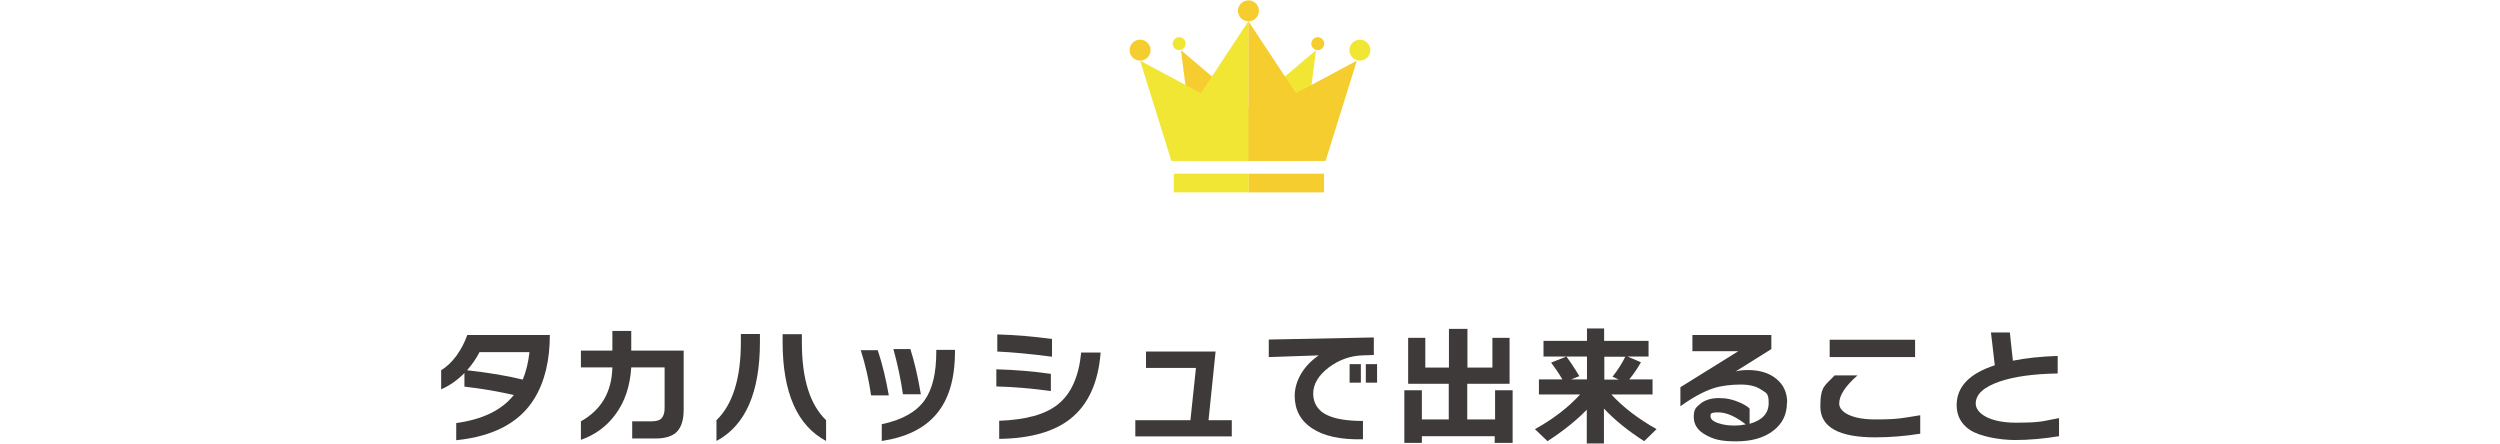 <?xml version="1.0" encoding="UTF-8"?>
<svg id="_レイヤー_2" data-name=" レイヤー 2" xmlns="http://www.w3.org/2000/svg" version="1.1" viewBox="0 0 1311.3 232.7">
  <defs>
    <style>
      .cls-1 {
        fill: #3e3a39;
      }

      .cls-1, .cls-2, .cls-3, .cls-4 {
        stroke-width: 0px;
      }

      .cls-2 {
        fill: #f2e634;
      }

      .cls-3 {
        fill: none;
      }

      .cls-4 {
        fill: #f5cd2e;
      }
    </style>
  </defs>
  <g id="_レイヤー_1-2" data-name=" レイヤー 1-2">
    <g>
      <polygon class="cls-2" points="654.8 84.4 682.7 84.4 690.3 26.3 654.8 56.3 654.8 84.4"/>
      <polygon class="cls-4" points="627 84.4 654.8 84.4 654.8 56.3 619.4 26.3 627 84.4"/>
      <polygon class="cls-2" points="598 31.8 614.4 84.4 654.8 84.4 654.8 11.1 629.9 48.9 598 31.8"/>
      <polygon class="cls-4" points="654.8 11.1 654.8 84.4 695.3 84.4 711.7 31.8 679.8 48.9 654.8 11.1"/>
      <rect class="cls-4" x="654.8" y="91.1" width="39.7" height="9.8"/>
      <rect class="cls-2" x="615.7" y="91.1" width="39.2" height="9.8"/>
      <circle class="cls-4" cx="598" cy="26.3" r="5.5"/>
      <circle class="cls-4" cx="654.8" cy="5.5" r="5.5" transform="translate(46.5 248) rotate(-22.2)"/>
      <circle class="cls-2" cx="618.5" cy="22.9" r="3.4"/>
      <circle class="cls-4" cx="691.2" cy="22.9" r="3.4"/>
      <circle class="cls-2" cx="713.3" cy="26.3" r="5.5"/>
    </g>
    <rect class="cls-3" y="83.7" width="1311.3" height="123.5"/>
    <g>
      <path class="cls-1" d="M288.4,175.7c0,13.4-2.7,24.6-8.2,33.5-7.7,12.5-21.4,19.7-40.9,21.7v-9c13.9-1.9,23.9-6.8,30.2-14.7-8.3-1.9-16.9-3.4-25.9-4.4v-7.1c-3.8,3.8-7.8,6.6-12.2,8.5v-10c2.9-1.8,5.6-4.3,8-7.6,2.4-3.3,4.3-6.9,5.7-10.9h43.5ZM277.7,184.7h-26.2c-1.7,3.4-3.9,6.5-6.5,9.5,11.4,1.3,21.1,2.9,29.2,4.9,1.7-4.1,2.9-8.9,3.5-14.3Z"/>
      <path class="cls-1" d="M358.6,214.9c0,5.3-1.2,9.1-3.5,11.5s-6.1,3.6-11.3,3.6h-12.2v-9h10.1c2.5,0,4.3-.5,5.3-1.6,1-1.1,1.6-2.8,1.6-5.3v-21.4h-17.5c-.6,9.9-3.4,18.3-8.6,25.1-4.6,6.1-10.6,10.4-17.8,12.9v-9.7c10.7-6,16.2-15.4,16.5-28.3h-16.5v-8.8h16.5v-10.3h9.9v10.3h27.5v31Z"/>
      <path class="cls-1" d="M398.6,179.3c0,26.6-7.6,43.9-22.8,52v-10.9c8.5-8.2,12.8-21.9,12.8-40.9v-4.3h10v4.1ZM433.3,231.3c-15.2-8.1-22.8-25.4-22.8-51.9v-4.1h10.1v4.4c0,19,4.2,32.5,12.7,40.7v10.9Z"/>
      <path class="cls-1" d="M466.2,207.4h-9.3c-1.1-7.8-2.9-15.8-5.4-23.7h8.9c2.4,7.2,4.3,15.1,5.8,23.7ZM500.9,184.5c0,14.3-3.3,25.3-10,33-6.3,7.3-15.7,11.9-28.4,13.8v-8.8c10.6-2.2,18.1-6.4,22.5-12.6,4.1-5.8,6.1-14.2,6.1-25.4v-1h9.8v1ZM483,206.8h-9.4c-1.1-7.8-2.8-15.7-5-23.7h8.9c2,6.2,3.9,14.1,5.5,23.7Z"/>
      <path class="cls-1" d="M551.2,205.1c-10.5-1.4-20-2.2-28.6-2.4v-9c10.1.3,19.7,1.1,28.6,2.4v9.1ZM551.8,187.1c-11.7-1.5-21.2-2.4-28.7-2.7v-9c9.5.3,19.1,1.1,28.7,2.4v9.2ZM577.3,184.9c-1.2,15.9-6.6,27.5-16,34.9-8.6,6.7-21,10.2-37.2,10.4v-9.5c14-.5,24.2-3.3,30.8-8.6,6.9-5.5,11-14.6,12.2-27.2h10.2Z"/>
      <path class="cls-1" d="M646.2,228.9h-50.7v-8.5h28.9l2.9-27.4h-26.2v-8.6h36.5l-3.7,36h12.2v8.5Z"/>
      <path class="cls-1" d="M720.6,186.2l-5.9.2c-6.4.2-12.3,2.3-17.7,6.3-5.5,4.2-8.2,8.8-8.2,13.8s2.6,9.2,7.7,11.4c4.2,1.9,10.4,2.9,18.4,2.9v9.6c-11.6.3-20.5-1.6-26.8-5.8-6-4-9-9.7-9-17s4.2-15.5,12.6-21.2l-26.2.9v-9.2l55.1-1.1v9.2ZM713.8,200.7h-5.9v-9.7h5.9v9.7ZM722.3,200.7h-5.9v-9.7h5.9v9.7Z"/>
      <path class="cls-1" d="M793.2,232.3h-9.2v-3.5h-38.2v3.5h-9.2v-27.6h9.2v15.3h14.1v-18.7h-21.3v-24.1h9v15.6h12.4v-20.3h9.7v20.3h13.1v-15.6h9v24.1h-22.2v18.7h14.6v-15.3h9.2v27.6Z"/>
      <path class="cls-1" d="M832.5,214.7c-5.6,5.8-12.6,11.4-20.8,16.7l-6.6-6.3c9.6-5.3,17.5-11.4,23.7-18.2h-21.6v-7.9h12.3c-2-3.4-4-6.3-5.9-8.8l8-3.2c1.8,2.4,4.1,5.8,6.8,10.3l-4.3,1.7h8.3v-12h-22.8v-8.2h22.8v-6.5h9v6.5h23.3v8.2h-11.1l7.1,3c-1.6,2.9-3.6,5.9-6.1,9h12.2v7.9h-21.6c6.1,6.7,14,12.7,23.7,18.2l-6.5,6.3c-8.4-5.4-15.5-11.1-21.1-17.1v18.3h-9v-18ZM841.5,187.1v12h7.6l-3.3-1.5c2.9-3.7,5.1-7.2,6.7-10.5h-11.1Z"/>
      <path class="cls-1" d="M937.3,211.1c0,6.3-2.4,11.2-7.3,14.9-4.9,3.7-11.3,5.5-19.4,5.5s-11.8-1.1-15.8-3.3c-4.3-2.3-6.4-5.5-6.4-9.5s1.1-4.9,3.2-6.7c2.4-2.1,5.8-3.2,10-3.2s7.5.8,11.1,2.4c2.2,1,3.9,2,5,3.1v8c6.7-1.9,10-5.5,10-10.9s-1.3-5.2-3.9-7c-2.6-1.8-6.2-2.7-10.8-2.7s-10.2.6-14.1,1.9c-5.1,1.6-11,4.8-17.5,9.5v-10l30.4-18.9h-24.1v-8.5h41.4v7.4l-18.7,11.7c1.9-.5,4-.7,6.4-.7,6.2,0,11.1,1.5,14.9,4.6s5.7,7.2,5.7,12.5ZM915.7,222.6c-5.4-4.2-10.2-6.3-14.4-6.3s-4.1.7-4.1,2.1,1.4,2.7,4.2,3.6c2.4.8,5.1,1.2,8,1.2s4.2-.2,6.3-.6Z"/>
      <path class="cls-1" d="M1007.1,227.5c-8.2,1.3-16,1.9-23.5,1.9-19.2,0-28.8-5.4-28.8-16.2s2.5-10.9,7.5-16.3h12c-6.4,5.6-9.6,10.5-9.6,14.8s6.3,8.3,18.8,8.3,14.1-.7,23.7-2.2v9.7ZM1004.5,187.3h-44.8v-9.1h44.8v9.1Z"/>
      <path class="cls-1" d="M1080,228.8c-7.9,1.3-15.7,2-23.2,2s-18.5-1.8-23.7-5.4c-4.5-3.1-6.8-7.4-6.8-12.9,0-9.6,6.7-16.6,20-20.9-.4-3-1-8.7-2-17.2h9.9l1.6,14.8c6.9-1.4,14.7-2.2,23.5-2.5v9.2c-12.6.2-22.7,1.6-30.4,4.2-8.4,2.9-12.6,6.7-12.6,11.6s7,10,20.9,10,13.9-.8,22.8-2.4v9.5Z"/>
    </g>
  </g>
</svg>